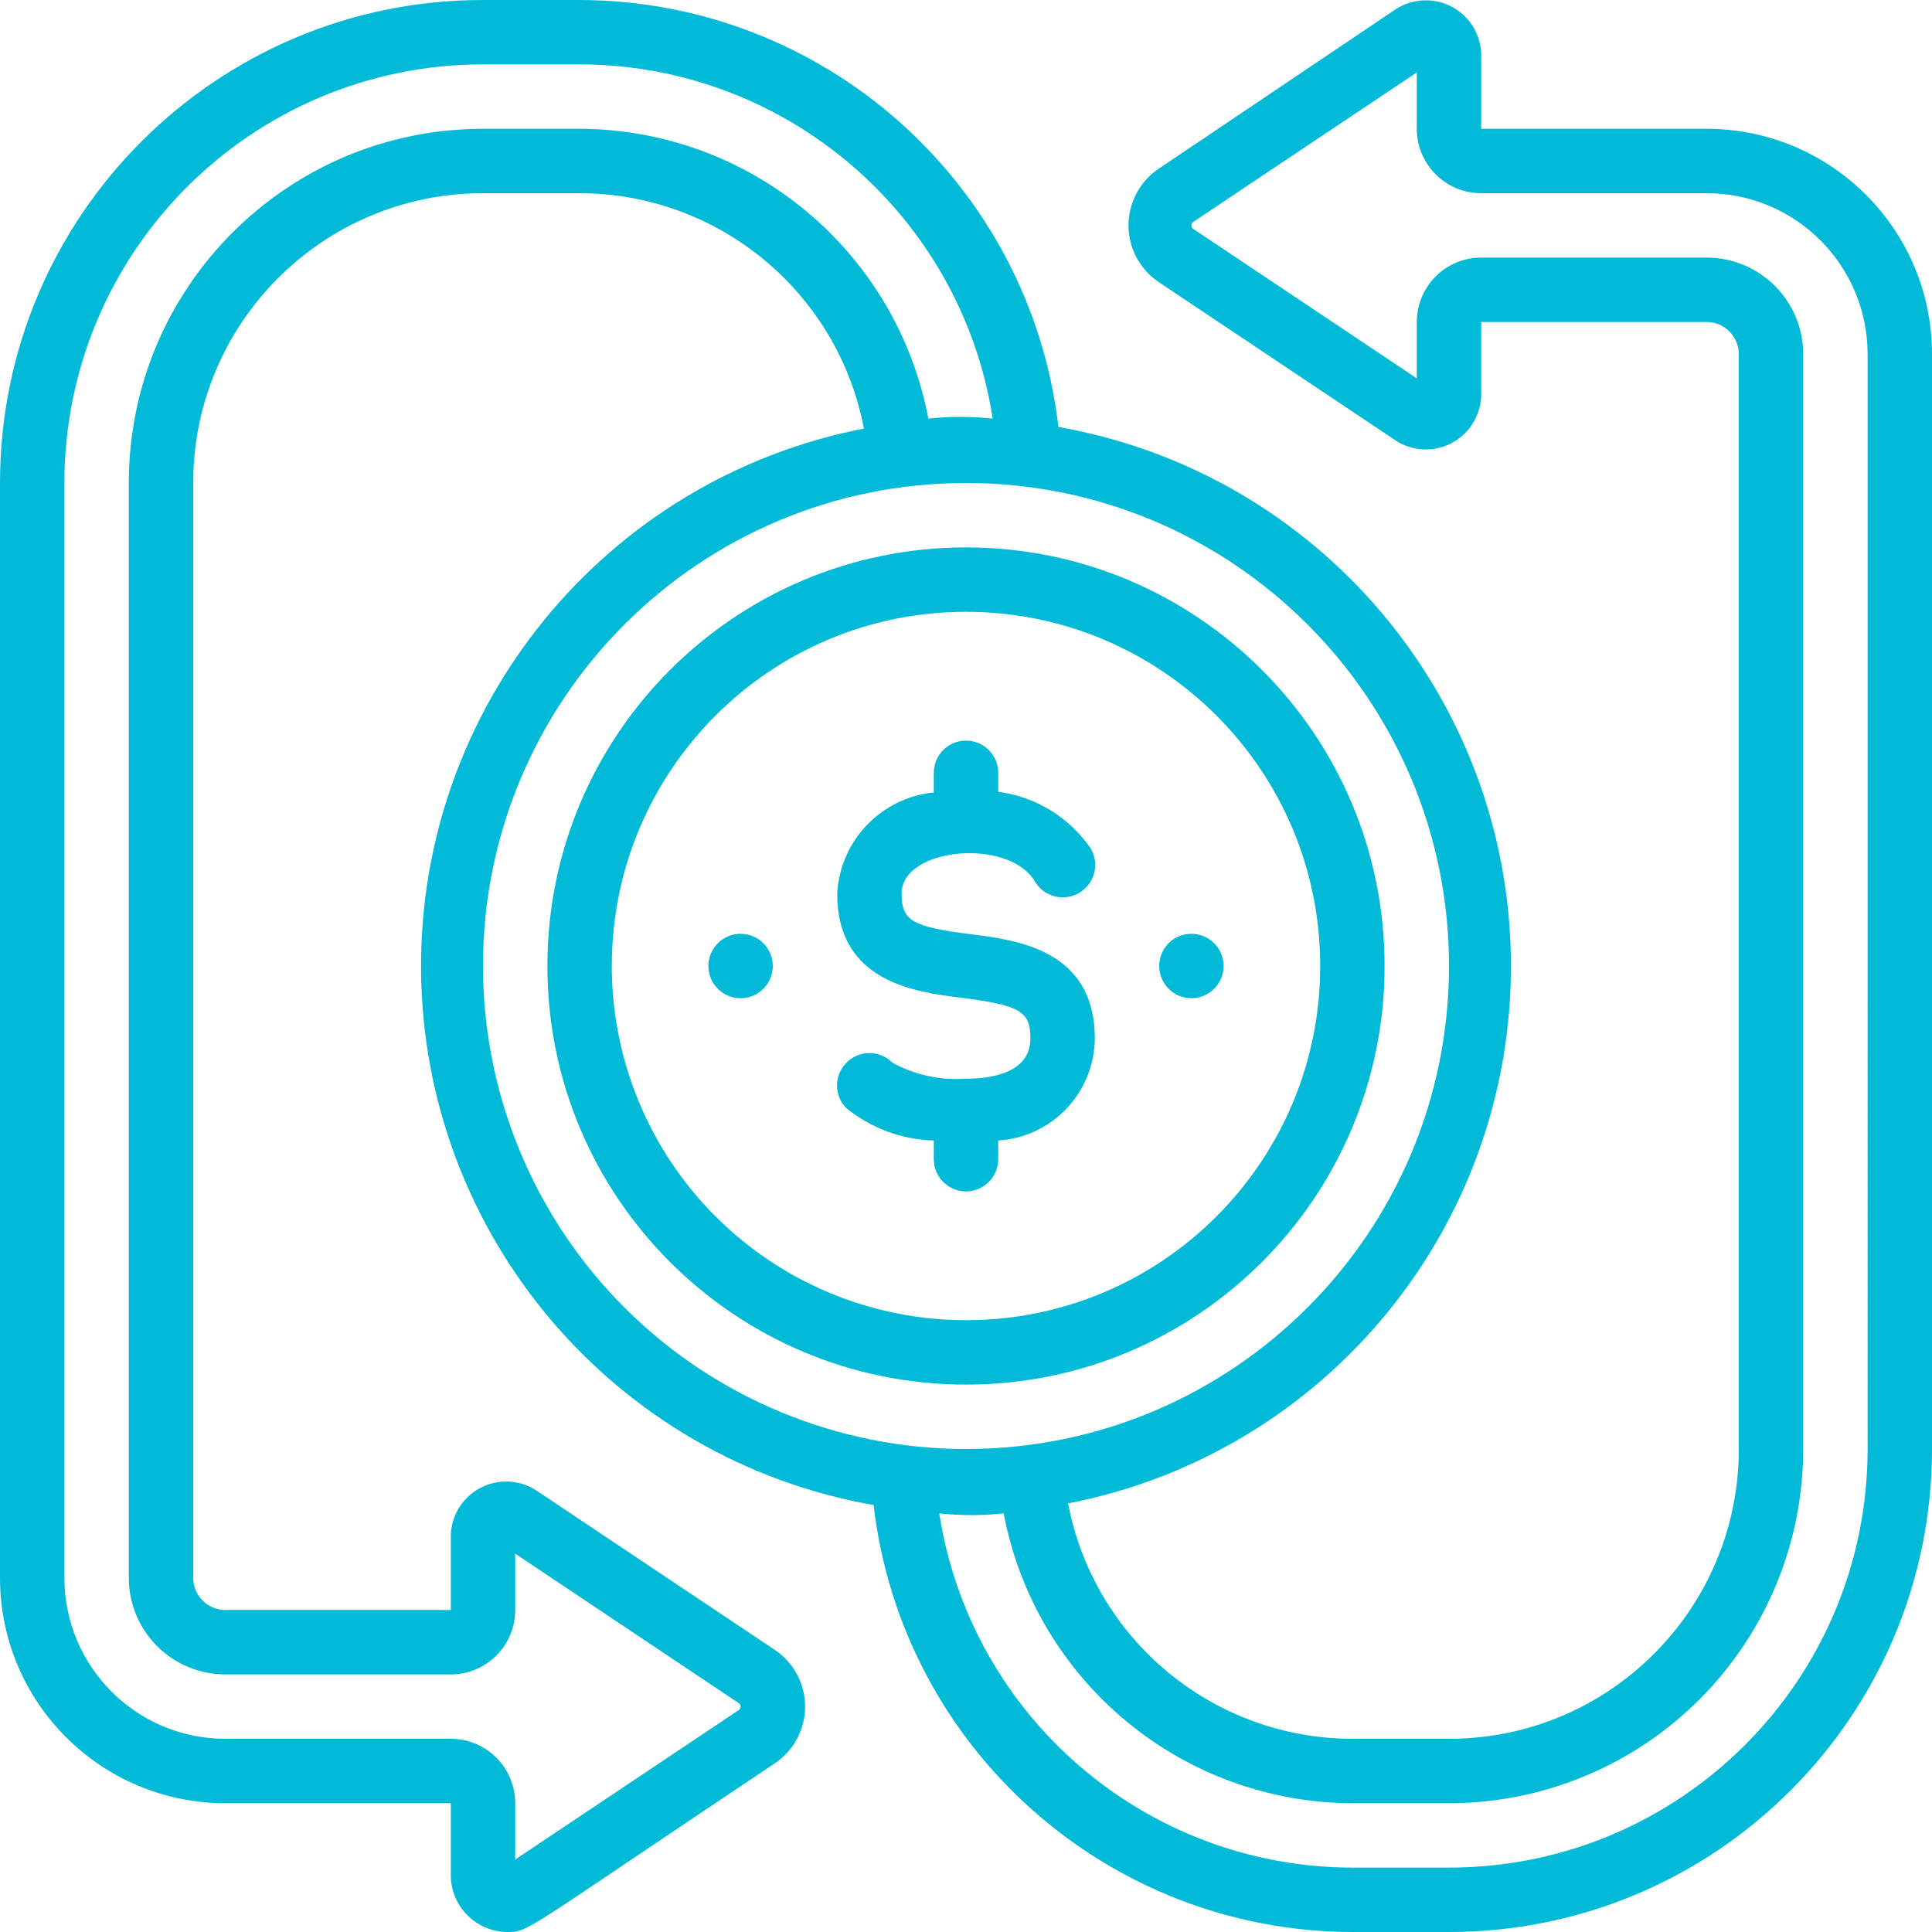 <?xml version="1.0"?>
<svg xmlns="http://www.w3.org/2000/svg" height="512px" viewBox="0 0 60 60" width="512px" class=""><g><g id="046---Money-Flow"><path id="Shape" d="m31 36v-.58c1.677-.105 2.988-1.49 3-3.17 0-2.76-2.43-3.06-3.88-3.24-1.8-.23-2.12-.42-2.12-1.26 0-1.43 3.31-1.74 4.13-.39.276.483.892.651 1.375.375.483-.276.651-.892.375-1.375-.664-.974-1.711-1.618-2.88-1.77v-.59c0-.552-.448-1-1-1s-1 .448-1 1v.61c-1.637.165-2.91 1.497-3 3.14 0 2.76 2.43 3.06 3.88 3.24 1.8.23 2.12.42 2.12 1.26 0 1.09-1.25 1.25-2 1.25-.796.057-1.591-.117-2.29-.5-.188-.189-.443-.296-.71-.296s-.522.106-.71.296c-.189.188-.296.443-.296.71s.106.522.296.71c.77.621 1.722.972 2.71 1v.58c0 .552.448 1 1 1s1-.448 1-1z" data-original="#000000" class="active-path" data-old_color="#000000" fill="#00BAD8"/><path id="Shape" d="m43 30c0-7.18-5.82-13-13-13s-13 5.82-13 13 5.82 13 13 13 13-5.82 13-13zm-24 0c0-6.075 4.925-11 11-11s11 4.925 11 11-4.925 11-11 11c-2.917 0-5.715-1.159-7.778-3.222s-3.222-4.861-3.222-7.778z" data-original="#000000" class="active-path" data-old_color="#000000" fill="#00BAD8"/><path id="Shape" d="m53 4h-7v-2.2c.026-.644-.309-1.248-.869-1.566-.56-.318-1.251-.296-1.791.056l-7.34 4.94c-.595.392-.953 1.057-.953 1.77s.358 1.378.953 1.77l7.39 4.94c.537.325 1.208.332 1.752.017s.872-.9.858-1.527v-2.2h7c.552 0 1 .448 1 1v34c0 4.971-4.029 9-9 9h-3c-4.315-.005-8.02-3.072-8.83-7.31 8.044-1.565 13.827-8.645 13.753-16.84s-5.983-15.17-14.053-16.59c-.882-7.549-7.27-13.245-14.87-13.26h-3c-8.284 0-15 6.716-15 15v34c0 3.866 3.134 7 7 7h7v2.2c-.017.974.756 1.778 1.73 1.8.71 0 .4.06 8.32-5.23.595-.392.953-1.057.953-1.77s-.358-1.378-.953-1.77l-7.39-4.94c-.539-.353-1.23-.374-1.791-.056-.56.318-.896.923-.869 1.566v2.2h-7c-.552 0-1-.448-1-1v-34c0-4.971 4.029-9 9-9h3c4.315.005 8.02 3.072 8.83 7.31-8.044 1.565-13.827 8.645-13.753 16.84s5.983 15.17 14.053 16.59c.882 7.549 7.27 13.245 14.87 13.26h3c8.284 0 15-6.716 15-15v-34c0-3.866-3.134-7-7-7zm-35 0h-3c-6.075 0-11 4.925-11 11v34c0 1.657 1.343 3 3 3h7c1.105 0 2-.895 2-2v-1.75l6.94 4.64c.038.024.061.065.061.11s-.023.086-.061.11l-6.94 4.64v-1.75c0-1.105-.895-2-2-2h-7c-2.761 0-5-2.239-5-5v-34c0-7.18 5.82-13 13-13h3c6.402.008 11.845 4.674 12.83 11-.665-.07-1.335-.07-2 0-.987-5.207-5.53-8.983-10.83-9zm-3 26c0-8.284 6.716-15 15-15s15 6.716 15 15-6.716 15-15 15c-3.978 0-7.794-1.58-10.607-4.393s-4.393-6.628-4.393-10.607zm43 15c0 7.18-5.82 13-13 13h-3c-6.402-.008-11.845-4.674-12.83-11 .665.07 1.335.07 2 0 .987 5.207 5.53 8.983 10.83 9h3c2.917 0 5.715-1.159 7.778-3.222s3.222-4.861 3.222-7.778v-34c0-1.657-1.343-3-3-3h-7c-1.105 0-2 .895-2 2v1.75l-6.94-4.64c-.038-.024-.061-.065-.061-.11s.023-.086.061-.11l6.94-4.64v1.75c0 1.105.895 2 2 2h7c2.761 0 5 2.239 5 5z" data-original="#000000" class="active-path" data-old_color="#000000" fill="#00BAD8"/><circle id="Oval" cx="37" cy="30" r="1" data-original="#000000" class="active-path" data-old_color="#000000" fill="#00BAD8"/><circle id="Oval" cx="23" cy="30" r="1" data-original="#000000" class="active-path" data-old_color="#000000" fill="#00BAD8"/></g></g> </svg>
